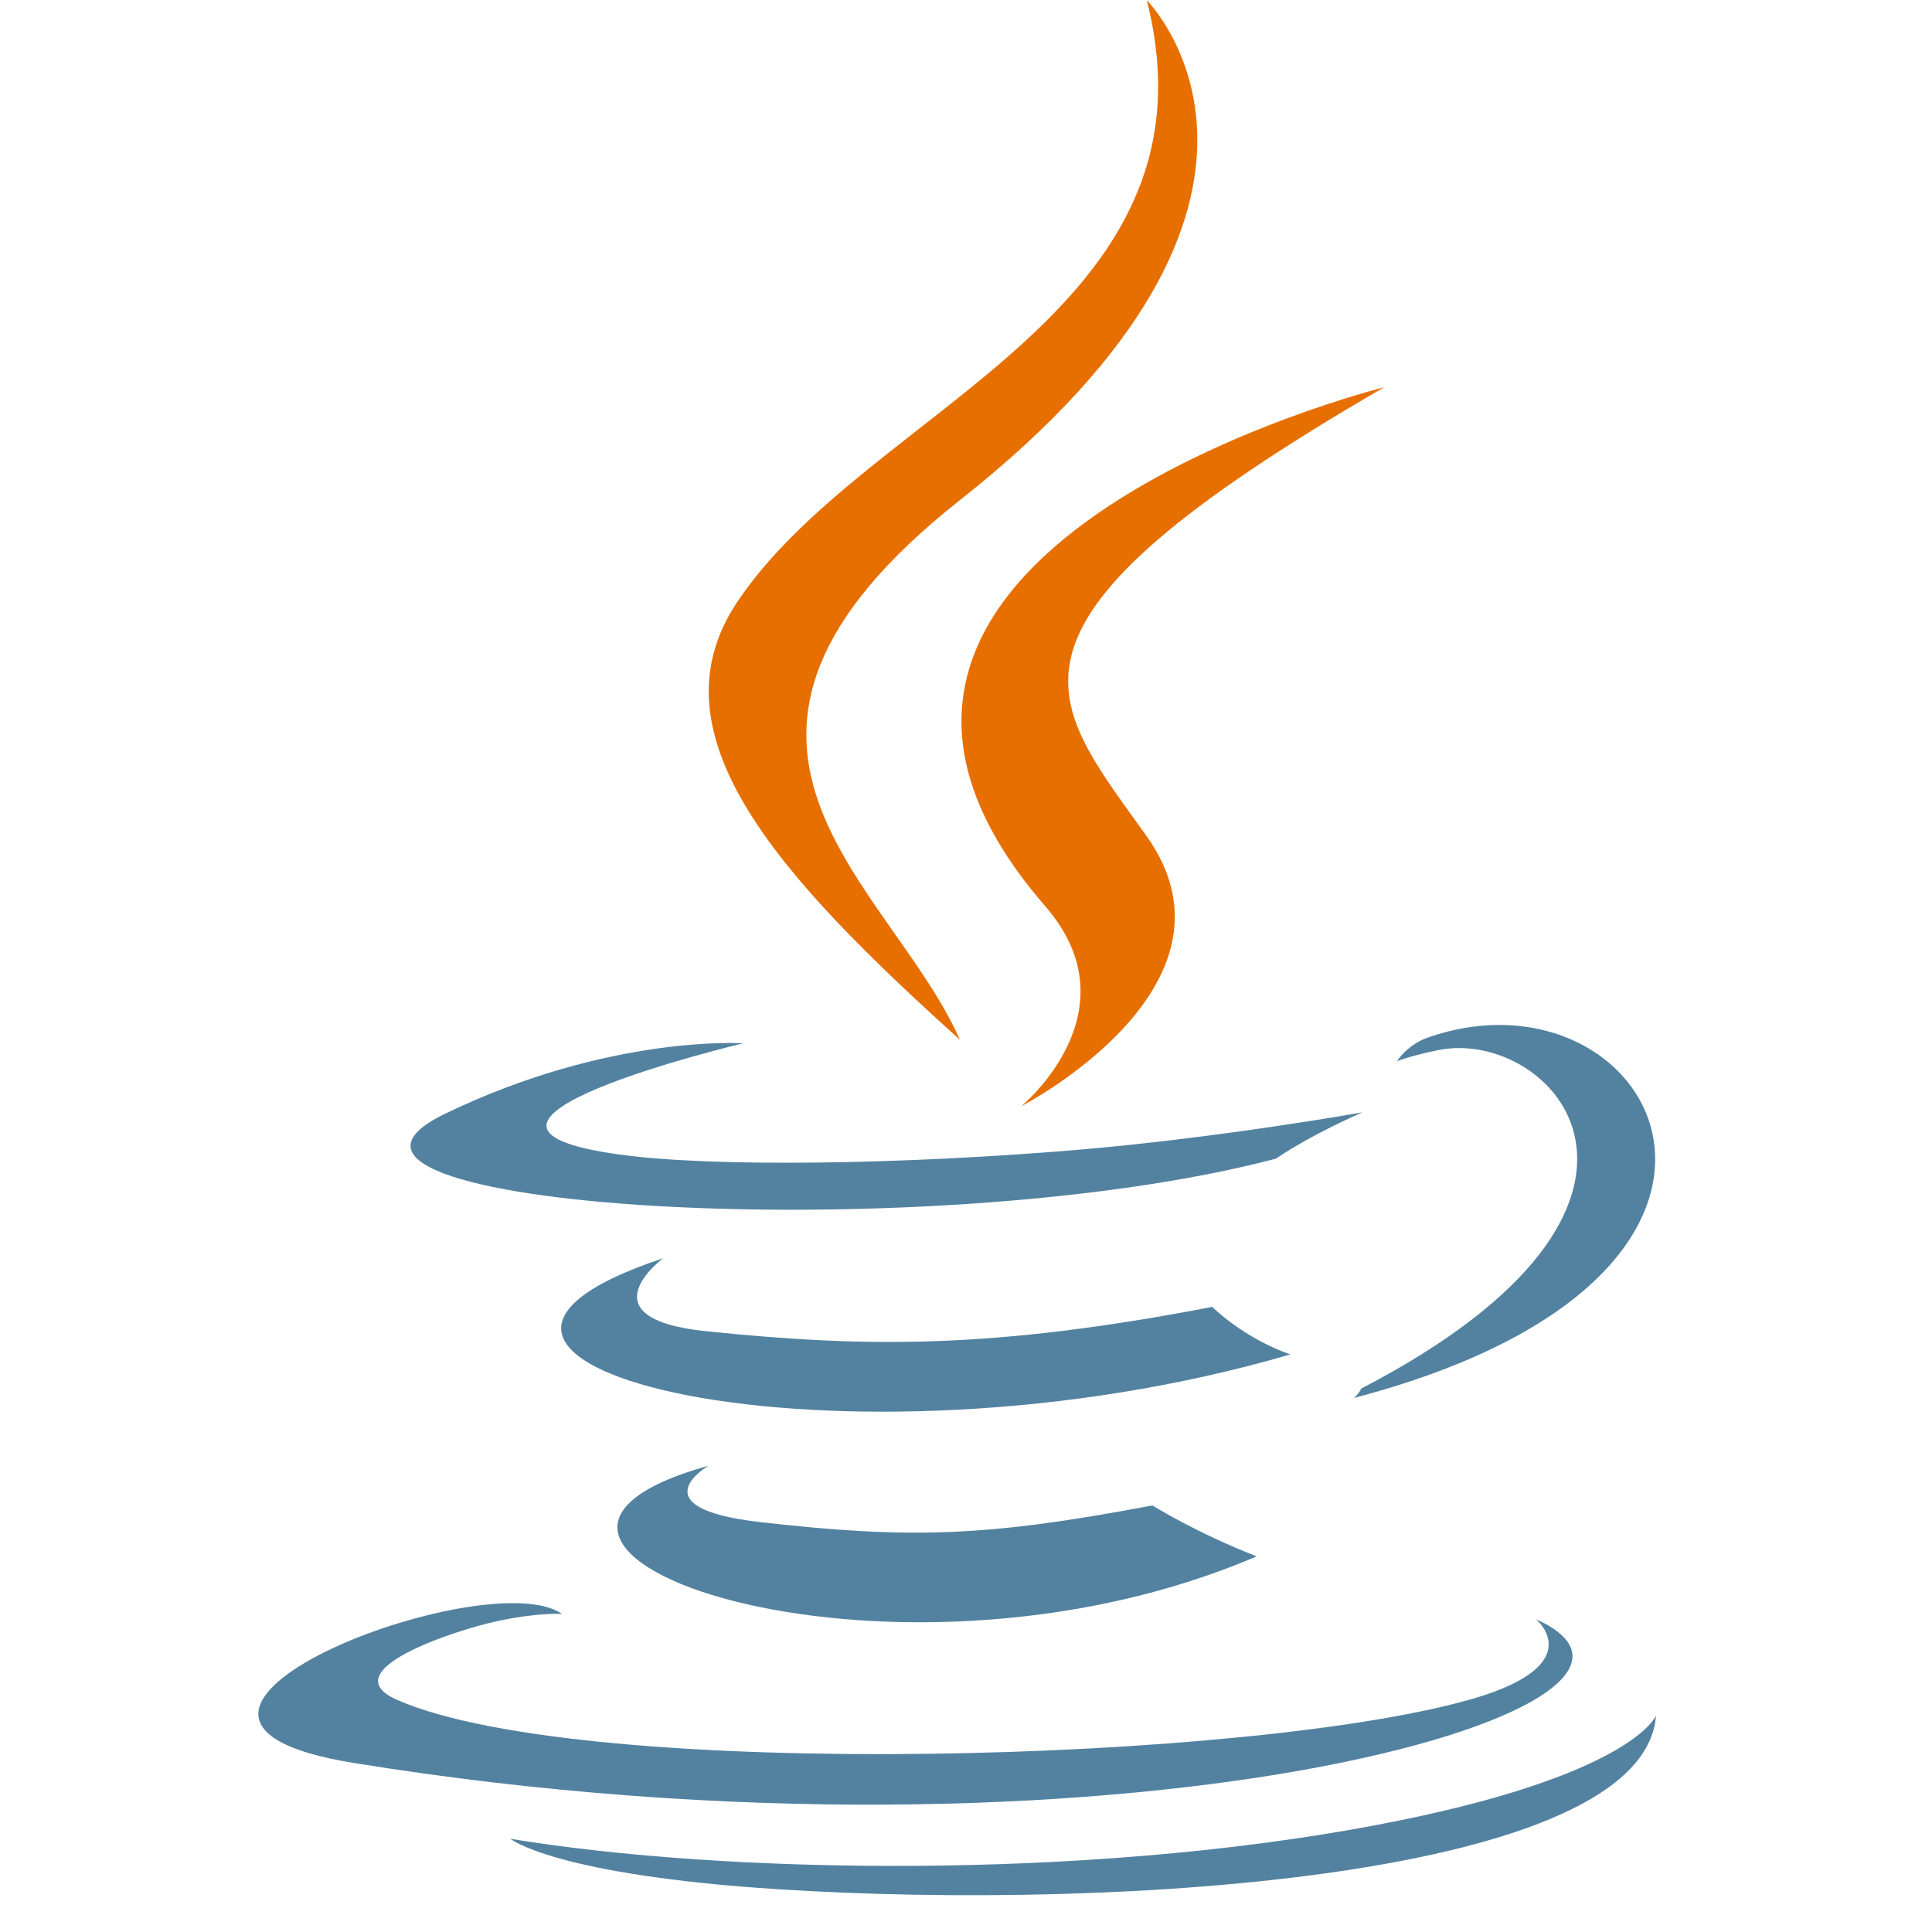 <svg width="80" height="80" viewBox="0 0 80 80" fill="none" xmlns="http://www.w3.org/2000/svg">
<path d="M29.337 60.692C29.337 60.692 26.338 62.436 31.471 63.026C37.689 63.735 40.867 63.634 47.719 62.337C47.719 62.337 49.521 63.466 52.037 64.445C36.675 71.028 17.271 64.064 29.337 60.692ZM27.46 52.101C27.46 52.101 24.096 54.59 29.233 55.122C35.875 55.807 41.121 55.863 50.198 54.115C50.198 54.115 51.453 55.388 53.428 56.084C34.855 61.515 14.168 56.512 27.46 52.101" fill="#5382A1"/>
<path d="M43.284 37.528C47.069 41.885 42.289 45.807 42.289 45.807C42.289 45.807 51.9 40.846 47.486 34.633C43.364 28.839 40.203 25.96 57.316 16.035C57.317 16.035 30.453 22.744 43.284 37.528" fill="#E76F00"/>
<path d="M63.6 67.046C63.6 67.046 65.819 68.875 61.156 70.29C52.289 72.975 24.252 73.787 16.463 70.397C13.663 69.178 18.914 67.488 20.565 67.133C22.288 66.76 23.272 66.829 23.272 66.829C20.159 64.636 3.147 71.136 14.631 72.998C45.951 78.077 71.724 70.711 63.6 67.046V67.046ZM30.778 43.2C30.778 43.2 16.517 46.587 25.728 47.817C29.617 48.338 37.37 48.22 44.592 47.615C50.494 47.117 56.421 46.059 56.421 46.059C56.421 46.059 54.34 46.95 52.834 47.978C38.352 51.787 10.374 50.015 18.428 46.119C25.24 42.826 30.778 43.2 30.778 43.2V43.2ZM56.362 57.5C71.084 49.85 64.277 42.498 59.526 43.488C58.361 43.731 57.842 43.941 57.842 43.941C57.842 43.941 58.275 43.264 59.1 42.971C68.499 39.666 75.728 52.717 56.066 57.886C56.066 57.886 56.294 57.682 56.362 57.5Z" fill="#5382A1"/>
<path d="M47.486 0.007C47.486 0.007 55.64 8.163 39.753 20.705C27.014 30.766 36.848 36.502 39.748 43.056C32.312 36.347 26.855 30.441 30.516 24.944C35.889 16.875 50.776 12.963 47.486 0.007" fill="#E76F00"/>
<path d="M32.225 78.23C46.357 79.135 68.057 77.728 68.571 71.042C68.571 71.042 67.583 73.576 56.892 75.59C44.831 77.859 29.954 77.594 21.131 76.14C21.132 76.139 22.938 77.635 32.225 78.23" fill="#5382A1"/>
</svg>
